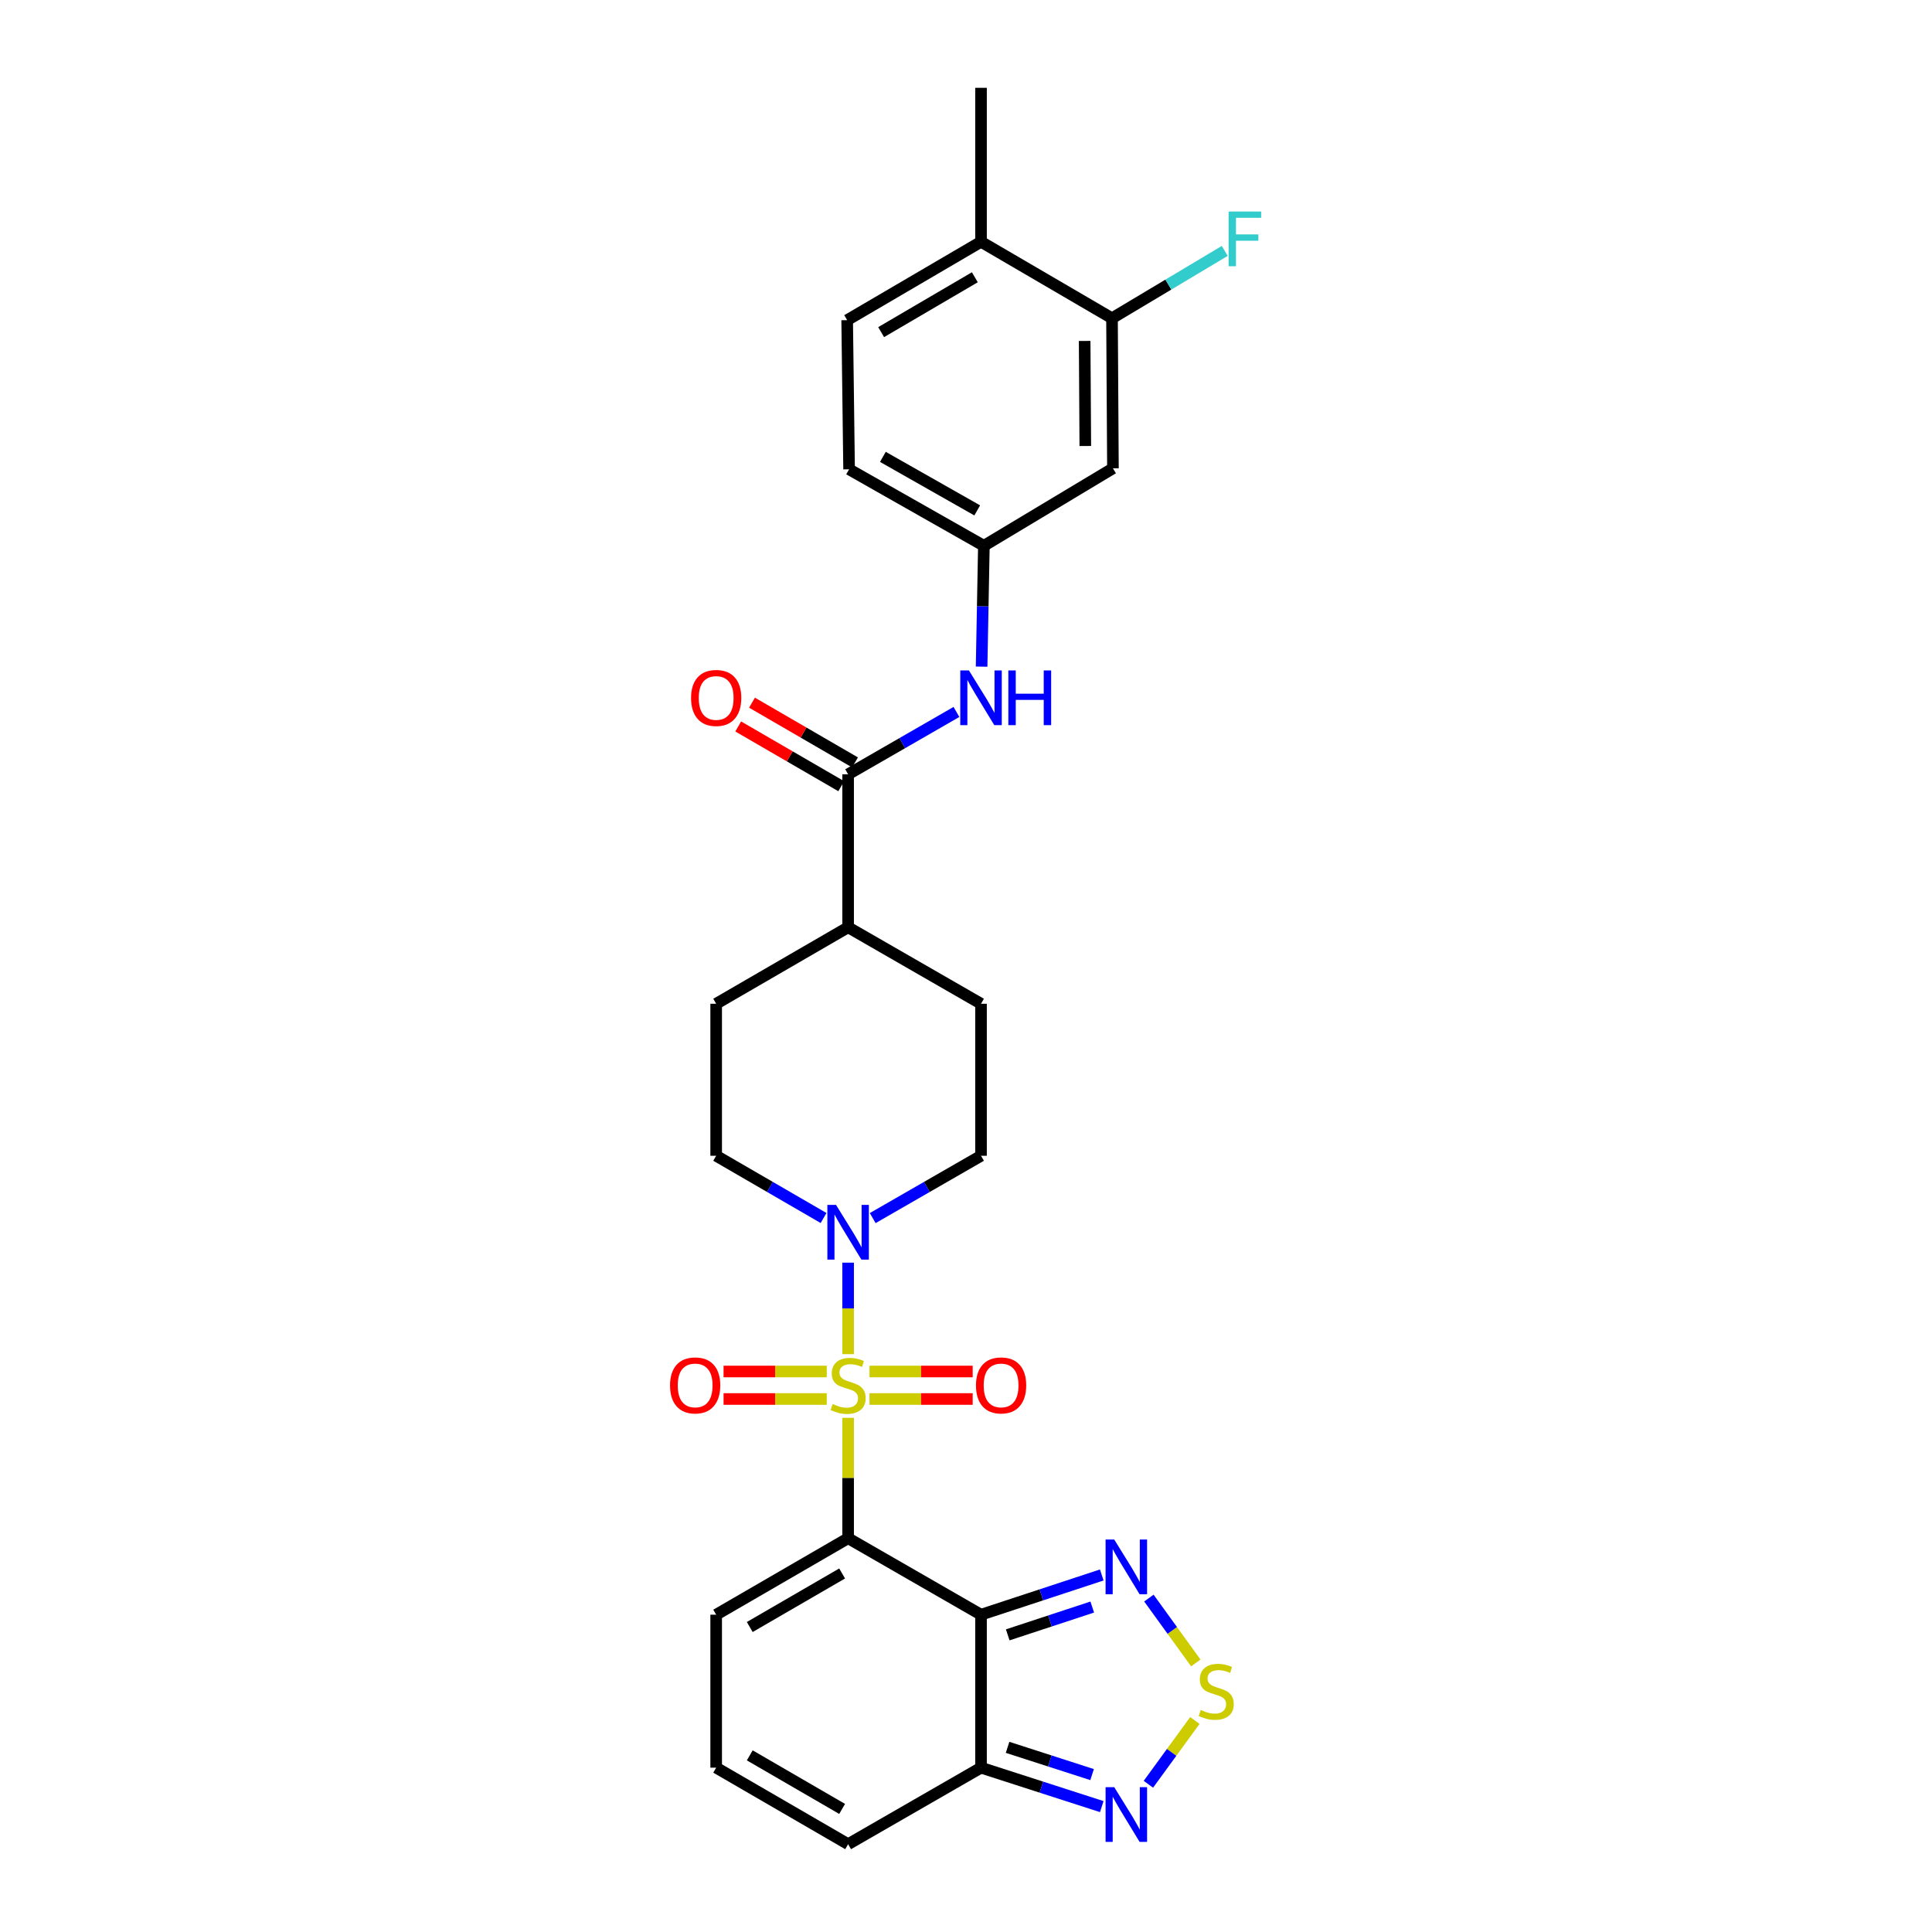 <?xml version='1.0' encoding='iso-8859-1'?>
<svg version='1.1' baseProfile='full'
              xmlns='http://www.w3.org/2000/svg'
                      xmlns:rdkit='http://www.rdkit.org/xml'
                      xmlns:xlink='http://www.w3.org/1999/xlink'
                  xml:space='preserve'
width='1000px' height='1000px' viewBox='0 0 1000 1000'>
<!-- END OF HEADER -->
<rect style='opacity:1.0;fill:#FFFFFF;stroke:none' width='1000' height='1000' x='0' y='0'> </rect>
<path class='bond-0' d='M 438.988,733.862 L 438.988,765.02' style='fill:none;fill-rule:evenodd;stroke:#CCCC00;stroke-width:6px;stroke-linecap:butt;stroke-linejoin:miter;stroke-opacity:1' />
<path class='bond-0' d='M 438.988,765.02 L 438.988,796.178' style='fill:none;fill-rule:evenodd;stroke:#000000;stroke-width:6px;stroke-linecap:butt;stroke-linejoin:miter;stroke-opacity:1' />
<path class='bond-2' d='M 438.988,700.902 L 438.988,677.225' style='fill:none;fill-rule:evenodd;stroke:#CCCC00;stroke-width:6px;stroke-linecap:butt;stroke-linejoin:miter;stroke-opacity:1' />
<path class='bond-2' d='M 438.988,677.225 L 438.988,653.548' style='fill:none;fill-rule:evenodd;stroke:#0000FF;stroke-width:6px;stroke-linecap:butt;stroke-linejoin:miter;stroke-opacity:1' />
<path class='bond-10' d='M 450.047,724.118 L 476.754,724.118' style='fill:none;fill-rule:evenodd;stroke:#CCCC00;stroke-width:6px;stroke-linecap:butt;stroke-linejoin:miter;stroke-opacity:1' />
<path class='bond-10' d='M 476.754,724.118 L 503.461,724.118' style='fill:none;fill-rule:evenodd;stroke:#FF0000;stroke-width:6px;stroke-linecap:butt;stroke-linejoin:miter;stroke-opacity:1' />
<path class='bond-10' d='M 450.047,709.886 L 476.754,709.886' style='fill:none;fill-rule:evenodd;stroke:#CCCC00;stroke-width:6px;stroke-linecap:butt;stroke-linejoin:miter;stroke-opacity:1' />
<path class='bond-10' d='M 476.754,709.886 L 503.461,709.886' style='fill:none;fill-rule:evenodd;stroke:#FF0000;stroke-width:6px;stroke-linecap:butt;stroke-linejoin:miter;stroke-opacity:1' />
<path class='bond-11' d='M 427.928,709.886 L 401.222,709.886' style='fill:none;fill-rule:evenodd;stroke:#CCCC00;stroke-width:6px;stroke-linecap:butt;stroke-linejoin:miter;stroke-opacity:1' />
<path class='bond-11' d='M 401.222,709.886 L 374.515,709.886' style='fill:none;fill-rule:evenodd;stroke:#FF0000;stroke-width:6px;stroke-linecap:butt;stroke-linejoin:miter;stroke-opacity:1' />
<path class='bond-11' d='M 427.928,724.118 L 401.222,724.118' style='fill:none;fill-rule:evenodd;stroke:#CCCC00;stroke-width:6px;stroke-linecap:butt;stroke-linejoin:miter;stroke-opacity:1' />
<path class='bond-11' d='M 401.222,724.118 L 374.515,724.118' style='fill:none;fill-rule:evenodd;stroke:#FF0000;stroke-width:6px;stroke-linecap:butt;stroke-linejoin:miter;stroke-opacity:1' />
<path class='bond-1' d='M 438.988,796.178 L 507.775,835.766' style='fill:none;fill-rule:evenodd;stroke:#000000;stroke-width:6px;stroke-linecap:butt;stroke-linejoin:miter;stroke-opacity:1' />
<path class='bond-9' d='M 438.988,796.178 L 370.691,835.766' style='fill:none;fill-rule:evenodd;stroke:#000000;stroke-width:6px;stroke-linecap:butt;stroke-linejoin:miter;stroke-opacity:1' />
<path class='bond-9' d='M 435.88,814.429 L 388.073,842.14' style='fill:none;fill-rule:evenodd;stroke:#000000;stroke-width:6px;stroke-linecap:butt;stroke-linejoin:miter;stroke-opacity:1' />
<path class='bond-3' d='M 507.775,835.766 L 539.022,825.485' style='fill:none;fill-rule:evenodd;stroke:#000000;stroke-width:6px;stroke-linecap:butt;stroke-linejoin:miter;stroke-opacity:1' />
<path class='bond-3' d='M 539.022,825.485 L 570.27,815.204' style='fill:none;fill-rule:evenodd;stroke:#0000FF;stroke-width:6px;stroke-linecap:butt;stroke-linejoin:miter;stroke-opacity:1' />
<path class='bond-3' d='M 521.597,846.2 L 543.47,839.003' style='fill:none;fill-rule:evenodd;stroke:#000000;stroke-width:6px;stroke-linecap:butt;stroke-linejoin:miter;stroke-opacity:1' />
<path class='bond-3' d='M 543.47,839.003 L 565.343,831.807' style='fill:none;fill-rule:evenodd;stroke:#0000FF;stroke-width:6px;stroke-linecap:butt;stroke-linejoin:miter;stroke-opacity:1' />
<path class='bond-4' d='M 507.775,835.766 L 507.775,914.942' style='fill:none;fill-rule:evenodd;stroke:#000000;stroke-width:6px;stroke-linecap:butt;stroke-linejoin:miter;stroke-opacity:1' />
<path class='bond-18' d='M 426.274,630.441 L 398.483,614.332' style='fill:none;fill-rule:evenodd;stroke:#0000FF;stroke-width:6px;stroke-linecap:butt;stroke-linejoin:miter;stroke-opacity:1' />
<path class='bond-18' d='M 398.483,614.332 L 370.691,598.223' style='fill:none;fill-rule:evenodd;stroke:#000000;stroke-width:6px;stroke-linecap:butt;stroke-linejoin:miter;stroke-opacity:1' />
<path class='bond-19' d='M 451.712,630.488 L 479.743,614.355' style='fill:none;fill-rule:evenodd;stroke:#0000FF;stroke-width:6px;stroke-linecap:butt;stroke-linejoin:miter;stroke-opacity:1' />
<path class='bond-19' d='M 479.743,614.355 L 507.775,598.223' style='fill:none;fill-rule:evenodd;stroke:#000000;stroke-width:6px;stroke-linecap:butt;stroke-linejoin:miter;stroke-opacity:1' />
<path class='bond-5' d='M 594.664,827.163 L 606.804,843.952' style='fill:none;fill-rule:evenodd;stroke:#0000FF;stroke-width:6px;stroke-linecap:butt;stroke-linejoin:miter;stroke-opacity:1' />
<path class='bond-5' d='M 606.804,843.952 L 618.944,860.741' style='fill:none;fill-rule:evenodd;stroke:#CCCC00;stroke-width:6px;stroke-linecap:butt;stroke-linejoin:miter;stroke-opacity:1' />
<path class='bond-6' d='M 507.775,914.942 L 539.024,925.02' style='fill:none;fill-rule:evenodd;stroke:#000000;stroke-width:6px;stroke-linecap:butt;stroke-linejoin:miter;stroke-opacity:1' />
<path class='bond-6' d='M 539.024,925.02 L 570.273,935.098' style='fill:none;fill-rule:evenodd;stroke:#0000FF;stroke-width:6px;stroke-linecap:butt;stroke-linejoin:miter;stroke-opacity:1' />
<path class='bond-6' d='M 521.518,904.42 L 543.392,911.475' style='fill:none;fill-rule:evenodd;stroke:#000000;stroke-width:6px;stroke-linecap:butt;stroke-linejoin:miter;stroke-opacity:1' />
<path class='bond-6' d='M 543.392,911.475 L 565.267,918.53' style='fill:none;fill-rule:evenodd;stroke:#0000FF;stroke-width:6px;stroke-linecap:butt;stroke-linejoin:miter;stroke-opacity:1' />
<path class='bond-29' d='M 507.775,914.942 L 438.988,954.545' style='fill:none;fill-rule:evenodd;stroke:#000000;stroke-width:6px;stroke-linecap:butt;stroke-linejoin:miter;stroke-opacity:1' />
<path class='bond-30' d='M 618.456,890.525 L 606.43,907.029' style='fill:none;fill-rule:evenodd;stroke:#CCCC00;stroke-width:6px;stroke-linecap:butt;stroke-linejoin:miter;stroke-opacity:1' />
<path class='bond-30' d='M 606.43,907.029 L 594.404,923.533' style='fill:none;fill-rule:evenodd;stroke:#0000FF;stroke-width:6px;stroke-linecap:butt;stroke-linejoin:miter;stroke-opacity:1' />
<path class='bond-7' d='M 438.988,400.781 L 438.988,479.957' style='fill:none;fill-rule:evenodd;stroke:#000000;stroke-width:6px;stroke-linecap:butt;stroke-linejoin:miter;stroke-opacity:1' />
<path class='bond-8' d='M 438.988,400.781 L 467.019,384.642' style='fill:none;fill-rule:evenodd;stroke:#000000;stroke-width:6px;stroke-linecap:butt;stroke-linejoin:miter;stroke-opacity:1' />
<path class='bond-8' d='M 467.019,384.642 L 495.05,368.503' style='fill:none;fill-rule:evenodd;stroke:#0000FF;stroke-width:6px;stroke-linecap:butt;stroke-linejoin:miter;stroke-opacity:1' />
<path class='bond-20' d='M 442.557,394.625 L 415.896,379.165' style='fill:none;fill-rule:evenodd;stroke:#000000;stroke-width:6px;stroke-linecap:butt;stroke-linejoin:miter;stroke-opacity:1' />
<path class='bond-20' d='M 415.896,379.165 L 389.235,363.705' style='fill:none;fill-rule:evenodd;stroke:#FF0000;stroke-width:6px;stroke-linecap:butt;stroke-linejoin:miter;stroke-opacity:1' />
<path class='bond-20' d='M 435.418,406.937 L 408.757,391.477' style='fill:none;fill-rule:evenodd;stroke:#000000;stroke-width:6px;stroke-linecap:butt;stroke-linejoin:miter;stroke-opacity:1' />
<path class='bond-20' d='M 408.757,391.477 L 382.095,376.016' style='fill:none;fill-rule:evenodd;stroke:#FF0000;stroke-width:6px;stroke-linecap:butt;stroke-linejoin:miter;stroke-opacity:1' />
<path class='bond-14' d='M 508.078,345.05 L 508.665,313.775' style='fill:none;fill-rule:evenodd;stroke:#0000FF;stroke-width:6px;stroke-linecap:butt;stroke-linejoin:miter;stroke-opacity:1' />
<path class='bond-14' d='M 508.665,313.775 L 509.253,282.5' style='fill:none;fill-rule:evenodd;stroke:#000000;stroke-width:6px;stroke-linecap:butt;stroke-linejoin:miter;stroke-opacity:1' />
<path class='bond-15' d='M 370.691,835.766 L 370.691,914.942' style='fill:none;fill-rule:evenodd;stroke:#000000;stroke-width:6px;stroke-linecap:butt;stroke-linejoin:miter;stroke-opacity:1' />
<path class='bond-12' d='M 575.573,164.732 L 576.055,242.414' style='fill:none;fill-rule:evenodd;stroke:#000000;stroke-width:6px;stroke-linecap:butt;stroke-linejoin:miter;stroke-opacity:1' />
<path class='bond-12' d='M 561.414,176.473 L 561.751,230.85' style='fill:none;fill-rule:evenodd;stroke:#000000;stroke-width:6px;stroke-linecap:butt;stroke-linejoin:miter;stroke-opacity:1' />
<path class='bond-25' d='M 575.573,164.732 L 604.751,147.304' style='fill:none;fill-rule:evenodd;stroke:#000000;stroke-width:6px;stroke-linecap:butt;stroke-linejoin:miter;stroke-opacity:1' />
<path class='bond-25' d='M 604.751,147.304 L 633.929,129.876' style='fill:none;fill-rule:evenodd;stroke:#33CCCC;stroke-width:6px;stroke-linecap:butt;stroke-linejoin:miter;stroke-opacity:1' />
<path class='bond-31' d='M 575.573,164.732 L 507.775,125.144' style='fill:none;fill-rule:evenodd;stroke:#000000;stroke-width:6px;stroke-linecap:butt;stroke-linejoin:miter;stroke-opacity:1' />
<path class='bond-13' d='M 576.055,242.414 L 509.253,282.5' style='fill:none;fill-rule:evenodd;stroke:#000000;stroke-width:6px;stroke-linecap:butt;stroke-linejoin:miter;stroke-opacity:1' />
<path class='bond-26' d='M 509.253,282.5 L 439.486,242.912' style='fill:none;fill-rule:evenodd;stroke:#000000;stroke-width:6px;stroke-linecap:butt;stroke-linejoin:miter;stroke-opacity:1' />
<path class='bond-26' d='M 505.812,264.184 L 456.975,236.472' style='fill:none;fill-rule:evenodd;stroke:#000000;stroke-width:6px;stroke-linecap:butt;stroke-linejoin:miter;stroke-opacity:1' />
<path class='bond-16' d='M 370.691,914.942 L 438.988,954.545' style='fill:none;fill-rule:evenodd;stroke:#000000;stroke-width:6px;stroke-linecap:butt;stroke-linejoin:miter;stroke-opacity:1' />
<path class='bond-16' d='M 388.075,908.571 L 435.883,936.293' style='fill:none;fill-rule:evenodd;stroke:#000000;stroke-width:6px;stroke-linecap:butt;stroke-linejoin:miter;stroke-opacity:1' />
<path class='bond-17' d='M 438.988,479.957 L 507.775,519.545' style='fill:none;fill-rule:evenodd;stroke:#000000;stroke-width:6px;stroke-linecap:butt;stroke-linejoin:miter;stroke-opacity:1' />
<path class='bond-28' d='M 438.988,479.957 L 370.691,519.545' style='fill:none;fill-rule:evenodd;stroke:#000000;stroke-width:6px;stroke-linecap:butt;stroke-linejoin:miter;stroke-opacity:1' />
<path class='bond-22' d='M 370.691,598.223 L 370.691,519.545' style='fill:none;fill-rule:evenodd;stroke:#000000;stroke-width:6px;stroke-linecap:butt;stroke-linejoin:miter;stroke-opacity:1' />
<path class='bond-23' d='M 507.775,598.223 L 507.775,519.545' style='fill:none;fill-rule:evenodd;stroke:#000000;stroke-width:6px;stroke-linecap:butt;stroke-linejoin:miter;stroke-opacity:1' />
<path class='bond-21' d='M 507.775,125.144 L 438.49,165.713' style='fill:none;fill-rule:evenodd;stroke:#000000;stroke-width:6px;stroke-linecap:butt;stroke-linejoin:miter;stroke-opacity:1' />
<path class='bond-21' d='M 504.573,143.511 L 456.074,171.909' style='fill:none;fill-rule:evenodd;stroke:#000000;stroke-width:6px;stroke-linecap:butt;stroke-linejoin:miter;stroke-opacity:1' />
<path class='bond-27' d='M 507.775,125.144 L 507.775,45.455' style='fill:none;fill-rule:evenodd;stroke:#000000;stroke-width:6px;stroke-linecap:butt;stroke-linejoin:miter;stroke-opacity:1' />
<path class='bond-24' d='M 438.49,165.713 L 439.486,242.912' style='fill:none;fill-rule:evenodd;stroke:#000000;stroke-width:6px;stroke-linecap:butt;stroke-linejoin:miter;stroke-opacity:1' />
<path  class='atom-0' d='M 430.988 726.722
Q 431.308 726.842, 432.628 727.402
Q 433.948 727.962, 435.388 728.322
Q 436.868 728.642, 438.308 728.642
Q 440.988 728.642, 442.548 727.362
Q 444.108 726.042, 444.108 723.762
Q 444.108 722.202, 443.308 721.242
Q 442.548 720.282, 441.348 719.762
Q 440.148 719.242, 438.148 718.642
Q 435.628 717.882, 434.108 717.162
Q 432.628 716.442, 431.548 714.922
Q 430.508 713.402, 430.508 710.842
Q 430.508 707.282, 432.908 705.082
Q 435.348 702.882, 440.148 702.882
Q 443.428 702.882, 447.148 704.442
L 446.228 707.522
Q 442.828 706.122, 440.268 706.122
Q 437.508 706.122, 435.988 707.282
Q 434.468 708.402, 434.508 710.362
Q 434.508 711.882, 435.268 712.802
Q 436.068 713.722, 437.188 714.242
Q 438.348 714.762, 440.268 715.362
Q 442.828 716.162, 444.348 716.962
Q 445.868 717.762, 446.948 719.402
Q 448.068 721.002, 448.068 723.762
Q 448.068 727.682, 445.428 729.802
Q 442.828 731.882, 438.468 731.882
Q 435.948 731.882, 434.028 731.322
Q 432.148 730.802, 429.908 729.882
L 430.988 726.722
' fill='#CCCC00'/>
<path  class='atom-3' d='M 432.728 623.651
L 442.008 638.651
Q 442.928 640.131, 444.408 642.811
Q 445.888 645.491, 445.968 645.651
L 445.968 623.651
L 449.728 623.651
L 449.728 651.971
L 445.848 651.971
L 435.888 635.571
Q 434.728 633.651, 433.488 631.451
Q 432.288 629.251, 431.928 628.571
L 431.928 651.971
L 428.248 651.971
L 428.248 623.651
L 432.728 623.651
' fill='#0000FF'/>
<path  class='atom-4' d='M 576.729 796.859
L 586.009 811.859
Q 586.929 813.339, 588.409 816.019
Q 589.889 818.699, 589.969 818.859
L 589.969 796.859
L 593.729 796.859
L 593.729 825.179
L 589.849 825.179
L 579.889 808.779
Q 578.729 806.859, 577.489 804.659
Q 576.289 802.459, 575.929 801.779
L 575.929 825.179
L 572.249 825.179
L 572.249 796.859
L 576.729 796.859
' fill='#0000FF'/>
<path  class='atom-6' d='M 621.511 885.074
Q 621.831 885.194, 623.151 885.754
Q 624.471 886.314, 625.911 886.674
Q 627.391 886.994, 628.831 886.994
Q 631.511 886.994, 633.071 885.714
Q 634.631 884.394, 634.631 882.114
Q 634.631 880.554, 633.831 879.594
Q 633.071 878.634, 631.871 878.114
Q 630.671 877.594, 628.671 876.994
Q 626.151 876.234, 624.631 875.514
Q 623.151 874.794, 622.071 873.274
Q 621.031 871.754, 621.031 869.194
Q 621.031 865.634, 623.431 863.434
Q 625.871 861.234, 630.671 861.234
Q 633.951 861.234, 637.671 862.794
L 636.751 865.874
Q 633.351 864.474, 630.791 864.474
Q 628.031 864.474, 626.511 865.634
Q 624.991 866.754, 625.031 868.714
Q 625.031 870.234, 625.791 871.154
Q 626.591 872.074, 627.711 872.594
Q 628.871 873.114, 630.791 873.714
Q 633.351 874.514, 634.871 875.314
Q 636.391 876.114, 637.471 877.754
Q 638.591 879.354, 638.591 882.114
Q 638.591 886.034, 635.951 888.154
Q 633.351 890.234, 628.991 890.234
Q 626.471 890.234, 624.551 889.674
Q 622.671 889.154, 620.431 888.234
L 621.511 885.074
' fill='#CCCC00'/>
<path  class='atom-7' d='M 576.729 925.039
L 586.009 940.039
Q 586.929 941.519, 588.409 944.199
Q 589.889 946.879, 589.969 947.039
L 589.969 925.039
L 593.729 925.039
L 593.729 953.359
L 589.849 953.359
L 579.889 936.959
Q 578.729 935.039, 577.489 932.839
Q 576.289 930.639, 575.929 929.959
L 575.929 953.359
L 572.249 953.359
L 572.249 925.039
L 576.729 925.039
' fill='#0000FF'/>
<path  class='atom-9' d='M 501.515 347.017
L 510.795 362.017
Q 511.715 363.497, 513.195 366.177
Q 514.675 368.857, 514.755 369.017
L 514.755 347.017
L 518.515 347.017
L 518.515 375.337
L 514.635 375.337
L 504.675 358.937
Q 503.515 357.017, 502.275 354.817
Q 501.075 352.617, 500.715 351.937
L 500.715 375.337
L 497.035 375.337
L 497.035 347.017
L 501.515 347.017
' fill='#0000FF'/>
<path  class='atom-9' d='M 521.915 347.017
L 525.755 347.017
L 525.755 359.057
L 540.235 359.057
L 540.235 347.017
L 544.075 347.017
L 544.075 375.337
L 540.235 375.337
L 540.235 362.257
L 525.755 362.257
L 525.755 375.337
L 521.915 375.337
L 521.915 347.017
' fill='#0000FF'/>
<path  class='atom-11' d='M 505.164 717.082
Q 505.164 710.282, 508.524 706.482
Q 511.884 702.682, 518.164 702.682
Q 524.444 702.682, 527.804 706.482
Q 531.164 710.282, 531.164 717.082
Q 531.164 723.962, 527.764 727.882
Q 524.364 731.762, 518.164 731.762
Q 511.924 731.762, 508.524 727.882
Q 505.164 724.002, 505.164 717.082
M 518.164 728.562
Q 522.484 728.562, 524.804 725.682
Q 527.164 722.762, 527.164 717.082
Q 527.164 711.522, 524.804 708.722
Q 522.484 705.882, 518.164 705.882
Q 513.844 705.882, 511.484 708.682
Q 509.164 711.482, 509.164 717.082
Q 509.164 722.802, 511.484 725.682
Q 513.844 728.562, 518.164 728.562
' fill='#FF0000'/>
<path  class='atom-12' d='M 346.812 717.082
Q 346.812 710.282, 350.172 706.482
Q 353.532 702.682, 359.812 702.682
Q 366.092 702.682, 369.452 706.482
Q 372.812 710.282, 372.812 717.082
Q 372.812 723.962, 369.412 727.882
Q 366.012 731.762, 359.812 731.762
Q 353.572 731.762, 350.172 727.882
Q 346.812 724.002, 346.812 717.082
M 359.812 728.562
Q 364.132 728.562, 366.452 725.682
Q 368.812 722.762, 368.812 717.082
Q 368.812 711.522, 366.452 708.722
Q 364.132 705.882, 359.812 705.882
Q 355.492 705.882, 353.132 708.682
Q 350.812 711.482, 350.812 717.082
Q 350.812 722.802, 353.132 725.682
Q 355.492 728.562, 359.812 728.562
' fill='#FF0000'/>
<path  class='atom-21' d='M 357.691 361.257
Q 357.691 354.457, 361.051 350.657
Q 364.411 346.857, 370.691 346.857
Q 376.971 346.857, 380.331 350.657
Q 383.691 354.457, 383.691 361.257
Q 383.691 368.137, 380.291 372.057
Q 376.891 375.937, 370.691 375.937
Q 364.451 375.937, 361.051 372.057
Q 357.691 368.177, 357.691 361.257
M 370.691 372.737
Q 375.011 372.737, 377.331 369.857
Q 379.691 366.937, 379.691 361.257
Q 379.691 355.697, 377.331 352.897
Q 375.011 350.057, 370.691 350.057
Q 366.371 350.057, 364.011 352.857
Q 361.691 355.657, 361.691 361.257
Q 361.691 366.977, 364.011 369.857
Q 366.371 372.737, 370.691 372.737
' fill='#FF0000'/>
<path  class='atom-26' d='M 635.932 109.49
L 652.772 109.49
L 652.772 112.73
L 639.732 112.73
L 639.732 121.33
L 651.332 121.33
L 651.332 124.61
L 639.732 124.61
L 639.732 137.81
L 635.932 137.81
L 635.932 109.49
' fill='#33CCCC'/>
</svg>
